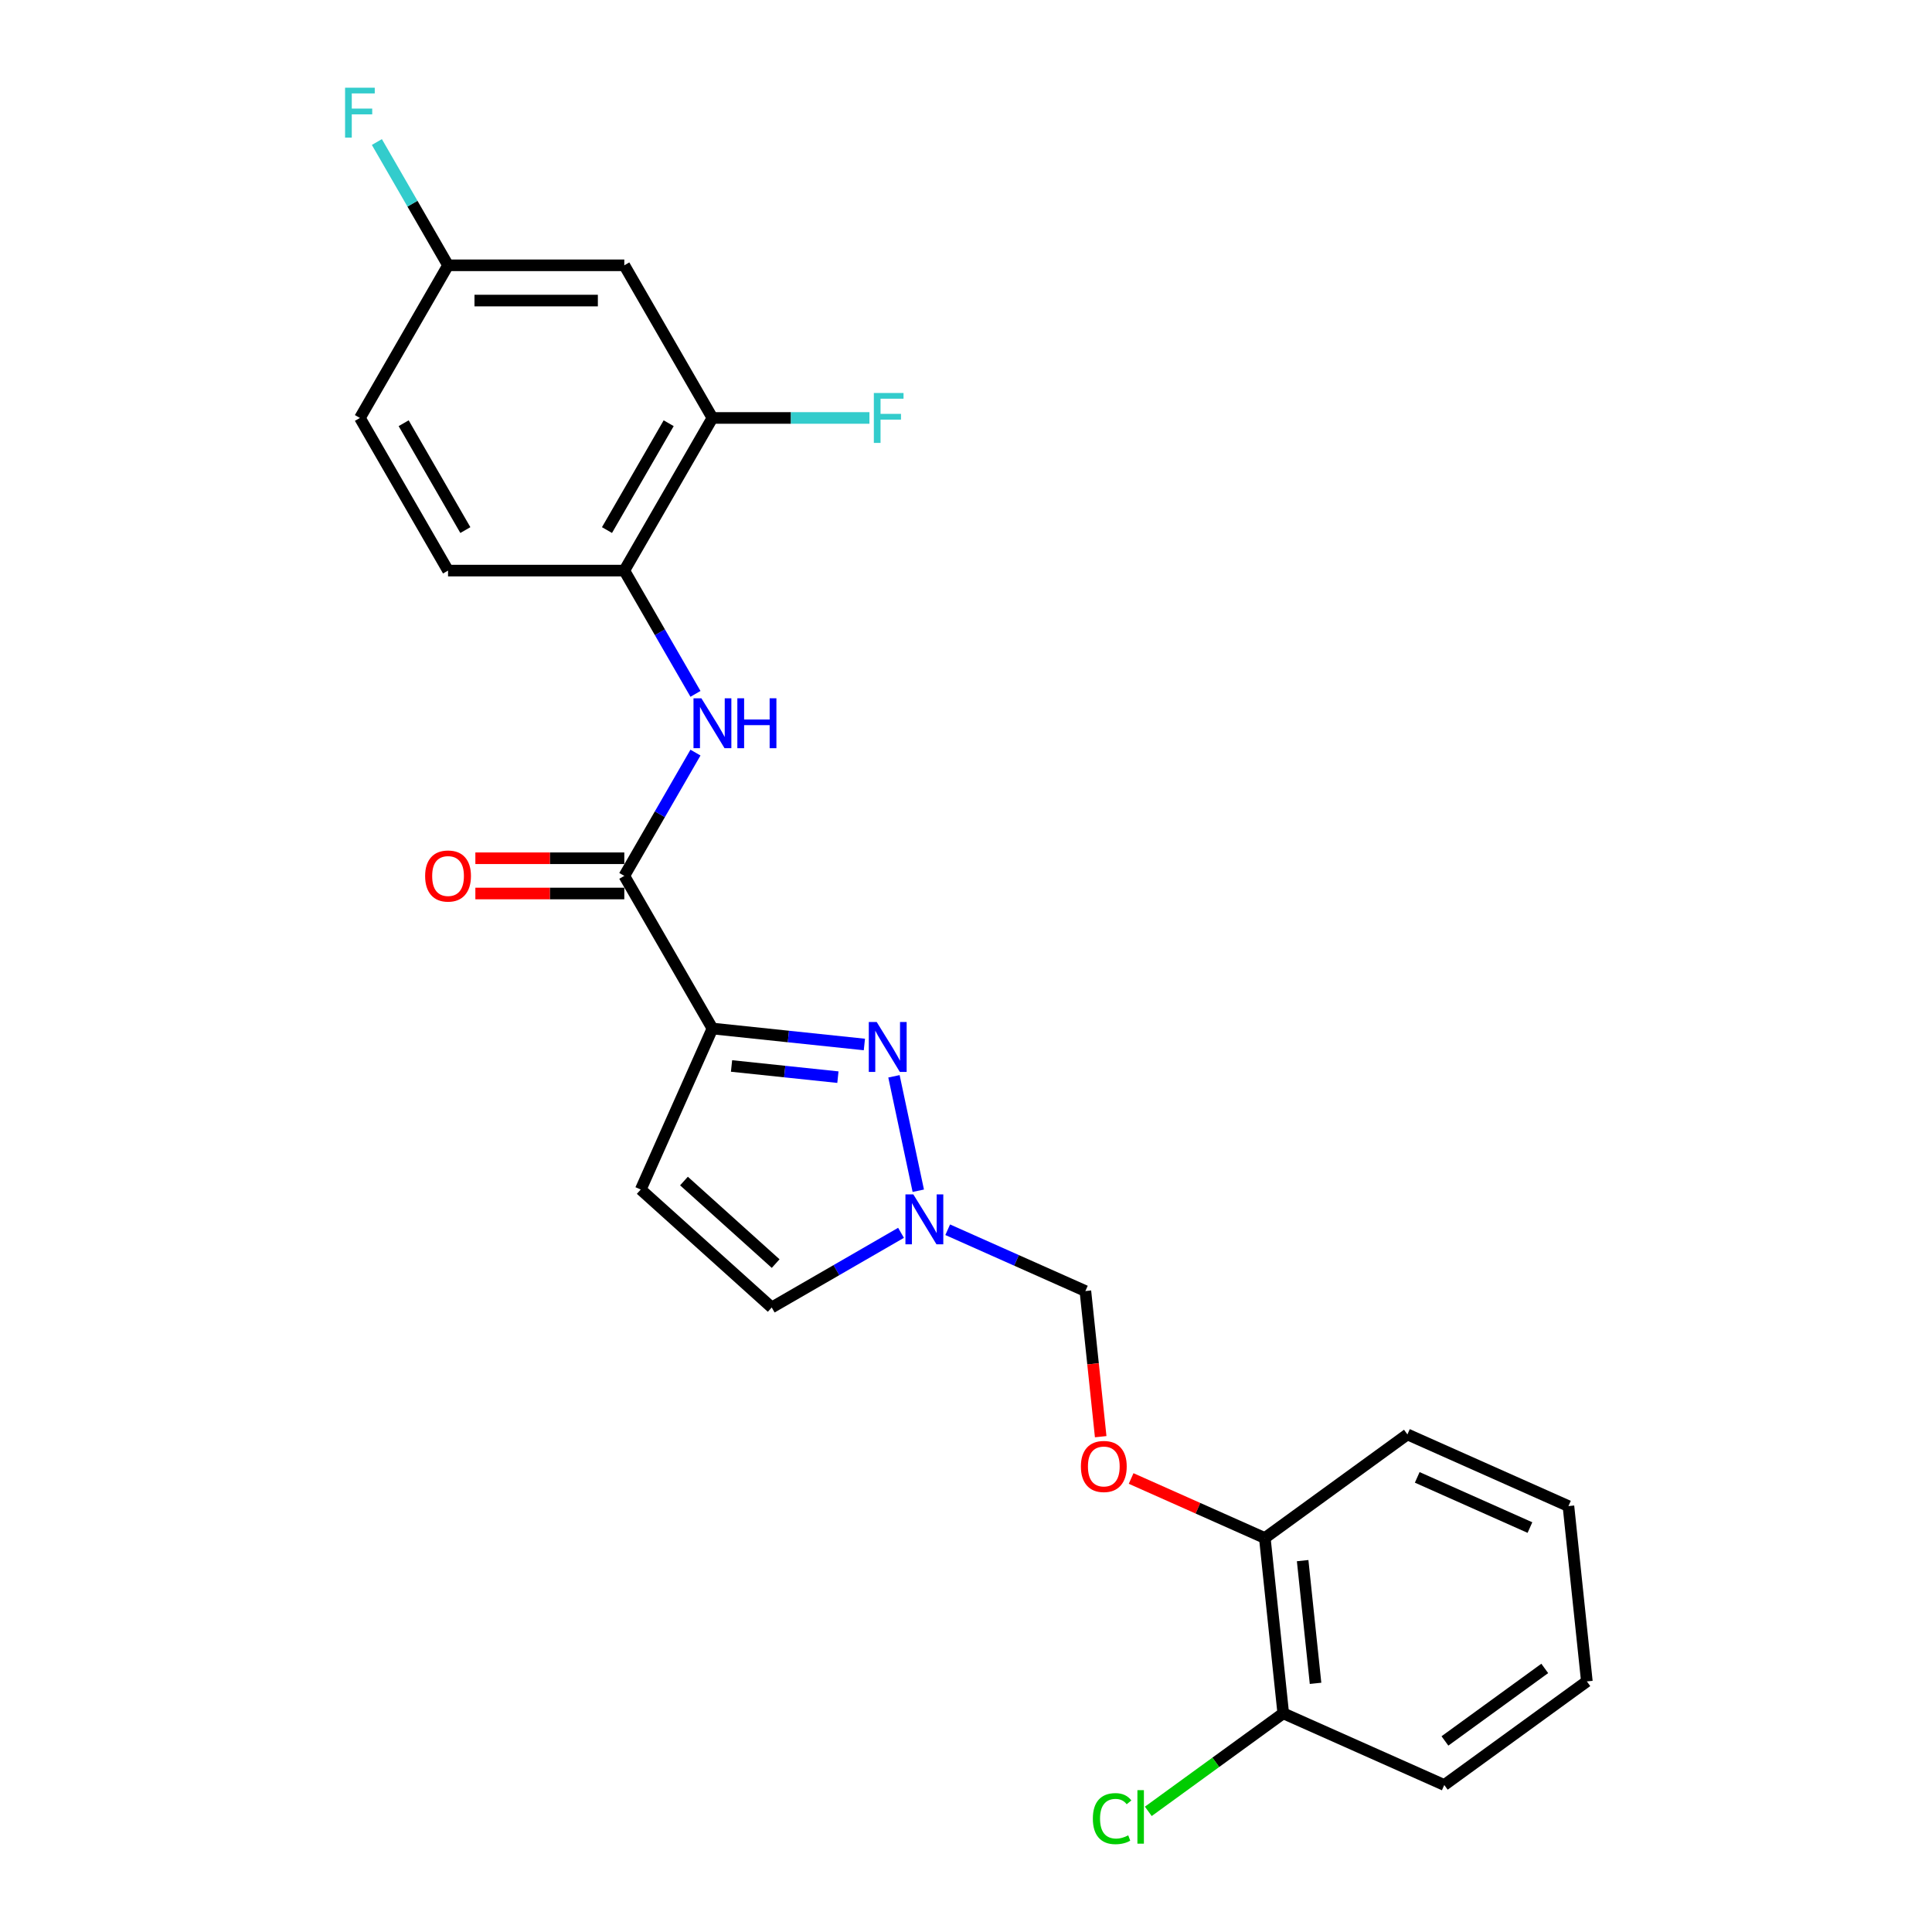 <?xml version='1.0' encoding='iso-8859-1'?>
<svg version='1.1' baseProfile='full'
              xmlns='http://www.w3.org/2000/svg'
                      xmlns:rdkit='http://www.rdkit.org/xml'
                      xmlns:xlink='http://www.w3.org/1999/xlink'
                  xml:space='preserve'
width='1000px' height='1000px' viewBox='0 0 1000 1000'>
<!-- END OF HEADER -->
<rect style='opacity:1.0;fill:#FFFFFF;stroke:none' width='1000' height='1000' x='0' y='0'> </rect>
<path class='bond-0' d='M 368.752,532.361 L 408.077,536.494' style='fill:none;fill-rule:evenodd;stroke:#000000;stroke-width:6px;stroke-linecap:butt;stroke-linejoin:miter;stroke-opacity:1' />
<path class='bond-0' d='M 408.077,536.494 L 447.403,540.627' style='fill:none;fill-rule:evenodd;stroke:#0000FF;stroke-width:6px;stroke-linecap:butt;stroke-linejoin:miter;stroke-opacity:1' />
<path class='bond-0' d='M 378.642,551.747 L 406.17,554.64' style='fill:none;fill-rule:evenodd;stroke:#000000;stroke-width:6px;stroke-linecap:butt;stroke-linejoin:miter;stroke-opacity:1' />
<path class='bond-0' d='M 406.17,554.64 L 433.698,557.533' style='fill:none;fill-rule:evenodd;stroke:#0000FF;stroke-width:6px;stroke-linecap:butt;stroke-linejoin:miter;stroke-opacity:1' />
<path class='bond-1' d='M 368.752,532.361 L 323.137,453.353' style='fill:none;fill-rule:evenodd;stroke:#000000;stroke-width:6px;stroke-linecap:butt;stroke-linejoin:miter;stroke-opacity:1' />
<path class='bond-3' d='M 368.752,532.361 L 331.645,615.703' style='fill:none;fill-rule:evenodd;stroke:#000000;stroke-width:6px;stroke-linecap:butt;stroke-linejoin:miter;stroke-opacity:1' />
<path class='bond-2' d='M 462.712,557.096 L 475.301,616.323' style='fill:none;fill-rule:evenodd;stroke:#0000FF;stroke-width:6px;stroke-linecap:butt;stroke-linejoin:miter;stroke-opacity:1' />
<path class='bond-4' d='M 323.137,453.353 L 341.557,421.449' style='fill:none;fill-rule:evenodd;stroke:#000000;stroke-width:6px;stroke-linecap:butt;stroke-linejoin:miter;stroke-opacity:1' />
<path class='bond-4' d='M 341.557,421.449 L 359.976,389.545' style='fill:none;fill-rule:evenodd;stroke:#0000FF;stroke-width:6px;stroke-linecap:butt;stroke-linejoin:miter;stroke-opacity:1' />
<path class='bond-11' d='M 323.137,444.23 L 284.592,444.23' style='fill:none;fill-rule:evenodd;stroke:#000000;stroke-width:6px;stroke-linecap:butt;stroke-linejoin:miter;stroke-opacity:1' />
<path class='bond-11' d='M 284.592,444.23 L 246.047,444.23' style='fill:none;fill-rule:evenodd;stroke:#FF0000;stroke-width:6px;stroke-linecap:butt;stroke-linejoin:miter;stroke-opacity:1' />
<path class='bond-11' d='M 323.137,462.476 L 284.592,462.476' style='fill:none;fill-rule:evenodd;stroke:#000000;stroke-width:6px;stroke-linecap:butt;stroke-linejoin:miter;stroke-opacity:1' />
<path class='bond-11' d='M 284.592,462.476 L 246.047,462.476' style='fill:none;fill-rule:evenodd;stroke:#FF0000;stroke-width:6px;stroke-linecap:butt;stroke-linejoin:miter;stroke-opacity:1' />
<path class='bond-9' d='M 490.528,636.511 L 526.16,652.375' style='fill:none;fill-rule:evenodd;stroke:#0000FF;stroke-width:6px;stroke-linecap:butt;stroke-linejoin:miter;stroke-opacity:1' />
<path class='bond-9' d='M 526.16,652.375 L 561.792,668.24' style='fill:none;fill-rule:evenodd;stroke:#000000;stroke-width:6px;stroke-linecap:butt;stroke-linejoin:miter;stroke-opacity:1' />
<path class='bond-24' d='M 466.371,638.107 L 432.906,657.428' style='fill:none;fill-rule:evenodd;stroke:#0000FF;stroke-width:6px;stroke-linecap:butt;stroke-linejoin:miter;stroke-opacity:1' />
<path class='bond-24' d='M 432.906,657.428 L 399.442,676.748' style='fill:none;fill-rule:evenodd;stroke:#000000;stroke-width:6px;stroke-linecap:butt;stroke-linejoin:miter;stroke-opacity:1' />
<path class='bond-6' d='M 331.645,615.703 L 399.442,676.748' style='fill:none;fill-rule:evenodd;stroke:#000000;stroke-width:6px;stroke-linecap:butt;stroke-linejoin:miter;stroke-opacity:1' />
<path class='bond-6' d='M 354.023,611.301 L 401.481,654.032' style='fill:none;fill-rule:evenodd;stroke:#000000;stroke-width:6px;stroke-linecap:butt;stroke-linejoin:miter;stroke-opacity:1' />
<path class='bond-5' d='M 359.976,359.147 L 341.557,327.243' style='fill:none;fill-rule:evenodd;stroke:#0000FF;stroke-width:6px;stroke-linecap:butt;stroke-linejoin:miter;stroke-opacity:1' />
<path class='bond-5' d='M 341.557,327.243 L 323.137,295.339' style='fill:none;fill-rule:evenodd;stroke:#000000;stroke-width:6px;stroke-linecap:butt;stroke-linejoin:miter;stroke-opacity:1' />
<path class='bond-7' d='M 323.137,295.339 L 368.752,216.331' style='fill:none;fill-rule:evenodd;stroke:#000000;stroke-width:6px;stroke-linecap:butt;stroke-linejoin:miter;stroke-opacity:1' />
<path class='bond-7' d='M 314.177,274.364 L 346.108,219.059' style='fill:none;fill-rule:evenodd;stroke:#000000;stroke-width:6px;stroke-linecap:butt;stroke-linejoin:miter;stroke-opacity:1' />
<path class='bond-14' d='M 323.137,295.339 L 231.907,295.339' style='fill:none;fill-rule:evenodd;stroke:#000000;stroke-width:6px;stroke-linecap:butt;stroke-linejoin:miter;stroke-opacity:1' />
<path class='bond-8' d='M 368.752,216.331 L 323.137,137.324' style='fill:none;fill-rule:evenodd;stroke:#000000;stroke-width:6px;stroke-linecap:butt;stroke-linejoin:miter;stroke-opacity:1' />
<path class='bond-16' d='M 368.752,216.331 L 409.385,216.331' style='fill:none;fill-rule:evenodd;stroke:#000000;stroke-width:6px;stroke-linecap:butt;stroke-linejoin:miter;stroke-opacity:1' />
<path class='bond-16' d='M 409.385,216.331 L 450.019,216.331' style='fill:none;fill-rule:evenodd;stroke:#33CCCC;stroke-width:6px;stroke-linecap:butt;stroke-linejoin:miter;stroke-opacity:1' />
<path class='bond-25' d='M 323.137,137.324 L 231.907,137.324' style='fill:none;fill-rule:evenodd;stroke:#000000;stroke-width:6px;stroke-linecap:butt;stroke-linejoin:miter;stroke-opacity:1' />
<path class='bond-25' d='M 309.452,155.57 L 245.591,155.57' style='fill:none;fill-rule:evenodd;stroke:#000000;stroke-width:6px;stroke-linecap:butt;stroke-linejoin:miter;stroke-opacity:1' />
<path class='bond-10' d='M 561.792,668.24 L 565.754,705.932' style='fill:none;fill-rule:evenodd;stroke:#000000;stroke-width:6px;stroke-linecap:butt;stroke-linejoin:miter;stroke-opacity:1' />
<path class='bond-10' d='M 565.754,705.932 L 569.715,743.625' style='fill:none;fill-rule:evenodd;stroke:#FF0000;stroke-width:6px;stroke-linecap:butt;stroke-linejoin:miter;stroke-opacity:1' />
<path class='bond-12' d='M 585.469,765.266 L 620.07,780.671' style='fill:none;fill-rule:evenodd;stroke:#FF0000;stroke-width:6px;stroke-linecap:butt;stroke-linejoin:miter;stroke-opacity:1' />
<path class='bond-12' d='M 620.07,780.671 L 654.671,796.077' style='fill:none;fill-rule:evenodd;stroke:#000000;stroke-width:6px;stroke-linecap:butt;stroke-linejoin:miter;stroke-opacity:1' />
<path class='bond-13' d='M 654.671,796.077 L 664.207,886.807' style='fill:none;fill-rule:evenodd;stroke:#000000;stroke-width:6px;stroke-linecap:butt;stroke-linejoin:miter;stroke-opacity:1' />
<path class='bond-13' d='M 674.247,807.779 L 680.923,871.29' style='fill:none;fill-rule:evenodd;stroke:#000000;stroke-width:6px;stroke-linecap:butt;stroke-linejoin:miter;stroke-opacity:1' />
<path class='bond-20' d='M 654.671,796.077 L 728.477,742.453' style='fill:none;fill-rule:evenodd;stroke:#000000;stroke-width:6px;stroke-linecap:butt;stroke-linejoin:miter;stroke-opacity:1' />
<path class='bond-17' d='M 664.207,886.807 L 629.283,912.18' style='fill:none;fill-rule:evenodd;stroke:#000000;stroke-width:6px;stroke-linecap:butt;stroke-linejoin:miter;stroke-opacity:1' />
<path class='bond-17' d='M 629.283,912.18 L 594.36,937.554' style='fill:none;fill-rule:evenodd;stroke:#00CC00;stroke-width:6px;stroke-linecap:butt;stroke-linejoin:miter;stroke-opacity:1' />
<path class='bond-21' d='M 664.207,886.807 L 747.55,923.913' style='fill:none;fill-rule:evenodd;stroke:#000000;stroke-width:6px;stroke-linecap:butt;stroke-linejoin:miter;stroke-opacity:1' />
<path class='bond-18' d='M 231.907,295.339 L 186.292,216.331' style='fill:none;fill-rule:evenodd;stroke:#000000;stroke-width:6px;stroke-linecap:butt;stroke-linejoin:miter;stroke-opacity:1' />
<path class='bond-18' d='M 240.866,274.364 L 208.935,219.059' style='fill:none;fill-rule:evenodd;stroke:#000000;stroke-width:6px;stroke-linecap:butt;stroke-linejoin:miter;stroke-opacity:1' />
<path class='bond-15' d='M 231.907,137.324 L 186.292,216.331' style='fill:none;fill-rule:evenodd;stroke:#000000;stroke-width:6px;stroke-linecap:butt;stroke-linejoin:miter;stroke-opacity:1' />
<path class='bond-19' d='M 231.907,137.324 L 213.487,105.419' style='fill:none;fill-rule:evenodd;stroke:#000000;stroke-width:6px;stroke-linecap:butt;stroke-linejoin:miter;stroke-opacity:1' />
<path class='bond-19' d='M 213.487,105.419 L 195.067,73.515' style='fill:none;fill-rule:evenodd;stroke:#33CCCC;stroke-width:6px;stroke-linecap:butt;stroke-linejoin:miter;stroke-opacity:1' />
<path class='bond-23' d='M 728.477,742.453 L 811.82,779.559' style='fill:none;fill-rule:evenodd;stroke:#000000;stroke-width:6px;stroke-linecap:butt;stroke-linejoin:miter;stroke-opacity:1' />
<path class='bond-23' d='M 733.558,764.687 L 791.897,790.662' style='fill:none;fill-rule:evenodd;stroke:#000000;stroke-width:6px;stroke-linecap:butt;stroke-linejoin:miter;stroke-opacity:1' />
<path class='bond-26' d='M 747.55,923.913 L 821.356,870.29' style='fill:none;fill-rule:evenodd;stroke:#000000;stroke-width:6px;stroke-linecap:butt;stroke-linejoin:miter;stroke-opacity:1' />
<path class='bond-26' d='M 747.896,901.108 L 799.561,863.572' style='fill:none;fill-rule:evenodd;stroke:#000000;stroke-width:6px;stroke-linecap:butt;stroke-linejoin:miter;stroke-opacity:1' />
<path class='bond-22' d='M 821.356,870.29 L 811.82,779.559' style='fill:none;fill-rule:evenodd;stroke:#000000;stroke-width:6px;stroke-linecap:butt;stroke-linejoin:miter;stroke-opacity:1' />
<path  class='atom-1' d='M 453.771 528.979
L 462.237 542.663
Q 463.076 544.013, 464.426 546.458
Q 465.777 548.903, 465.85 549.049
L 465.85 528.979
L 469.28 528.979
L 469.28 554.815
L 465.74 554.815
L 456.654 539.853
Q 455.595 538.102, 454.464 536.095
Q 453.369 534.088, 453.041 533.467
L 453.041 554.815
L 449.684 554.815
L 449.684 528.979
L 453.771 528.979
' fill='#0000FF'/>
<path  class='atom-3' d='M 472.738 618.215
L 481.205 631.9
Q 482.044 633.25, 483.394 635.695
Q 484.744 638.14, 484.817 638.286
L 484.817 618.215
L 488.248 618.215
L 488.248 644.051
L 484.708 644.051
L 475.621 629.09
Q 474.563 627.338, 473.432 625.331
Q 472.337 623.324, 472.009 622.704
L 472.009 644.051
L 468.651 644.051
L 468.651 618.215
L 472.738 618.215
' fill='#0000FF'/>
<path  class='atom-5' d='M 363.041 361.428
L 371.507 375.112
Q 372.346 376.462, 373.696 378.907
Q 375.046 381.352, 375.119 381.498
L 375.119 361.428
L 378.55 361.428
L 378.55 387.264
L 375.01 387.264
L 365.923 372.302
Q 364.865 370.551, 363.734 368.544
Q 362.639 366.537, 362.311 365.916
L 362.311 387.264
L 358.953 387.264
L 358.953 361.428
L 363.041 361.428
' fill='#0000FF'/>
<path  class='atom-5' d='M 381.651 361.428
L 385.155 361.428
L 385.155 372.412
L 398.365 372.412
L 398.365 361.428
L 401.868 361.428
L 401.868 387.264
L 398.365 387.264
L 398.365 375.331
L 385.155 375.331
L 385.155 387.264
L 381.651 387.264
L 381.651 361.428
' fill='#0000FF'/>
<path  class='atom-11' d='M 559.468 759.043
Q 559.468 752.839, 562.534 749.373
Q 565.599 745.906, 571.328 745.906
Q 577.057 745.906, 580.123 749.373
Q 583.188 752.839, 583.188 759.043
Q 583.188 765.32, 580.086 768.896
Q 576.985 772.436, 571.328 772.436
Q 565.636 772.436, 562.534 768.896
Q 559.468 765.356, 559.468 759.043
M 571.328 769.516
Q 575.269 769.516, 577.386 766.889
Q 579.539 764.225, 579.539 759.043
Q 579.539 753.971, 577.386 751.416
Q 575.269 748.825, 571.328 748.825
Q 567.387 748.825, 565.234 751.38
Q 563.118 753.934, 563.118 759.043
Q 563.118 764.261, 565.234 766.889
Q 567.387 769.516, 571.328 769.516
' fill='#FF0000'/>
<path  class='atom-12' d='M 220.047 453.426
Q 220.047 447.223, 223.112 443.756
Q 226.177 440.289, 231.907 440.289
Q 237.636 440.289, 240.701 443.756
Q 243.767 447.223, 243.767 453.426
Q 243.767 459.703, 240.665 463.279
Q 237.563 466.819, 231.907 466.819
Q 226.214 466.819, 223.112 463.279
Q 220.047 459.739, 220.047 453.426
M 231.907 463.9
Q 235.848 463.9, 237.964 461.272
Q 240.117 458.608, 240.117 453.426
Q 240.117 448.354, 237.964 445.8
Q 235.848 443.209, 231.907 443.209
Q 227.966 443.209, 225.813 445.763
Q 223.696 448.317, 223.696 453.426
Q 223.696 458.645, 225.813 461.272
Q 227.966 463.9, 231.907 463.9
' fill='#FF0000'/>
<path  class='atom-17' d='M 452.3 203.413
L 467.663 203.413
L 467.663 206.369
L 455.767 206.369
L 455.767 214.215
L 466.349 214.215
L 466.349 217.207
L 455.767 217.207
L 455.767 229.249
L 452.3 229.249
L 452.3 203.413
' fill='#33CCCC'/>
<path  class='atom-18' d='M 565.659 941.324
Q 565.659 934.902, 568.651 931.544
Q 571.68 928.151, 577.409 928.151
Q 582.737 928.151, 585.584 931.909
L 583.175 933.88
Q 581.095 931.143, 577.409 931.143
Q 573.505 931.143, 571.425 933.77
Q 569.381 936.361, 569.381 941.324
Q 569.381 946.433, 571.498 949.061
Q 573.651 951.688, 577.811 951.688
Q 580.657 951.688, 583.978 949.973
L 585 952.71
Q 583.649 953.586, 581.606 954.097
Q 579.562 954.607, 577.3 954.607
Q 571.68 954.607, 568.651 951.177
Q 565.659 947.747, 565.659 941.324
' fill='#00CC00'/>
<path  class='atom-18' d='M 588.722 926.582
L 592.079 926.582
L 592.079 954.279
L 588.722 954.279
L 588.722 926.582
' fill='#00CC00'/>
<path  class='atom-20' d='M 178.61 45.398
L 193.973 45.398
L 193.973 48.354
L 182.077 48.354
L 182.077 56.2
L 192.66 56.2
L 192.66 59.192
L 182.077 59.192
L 182.077 71.234
L 178.61 71.234
L 178.61 45.398
' fill='#33CCCC'/>
</svg>
